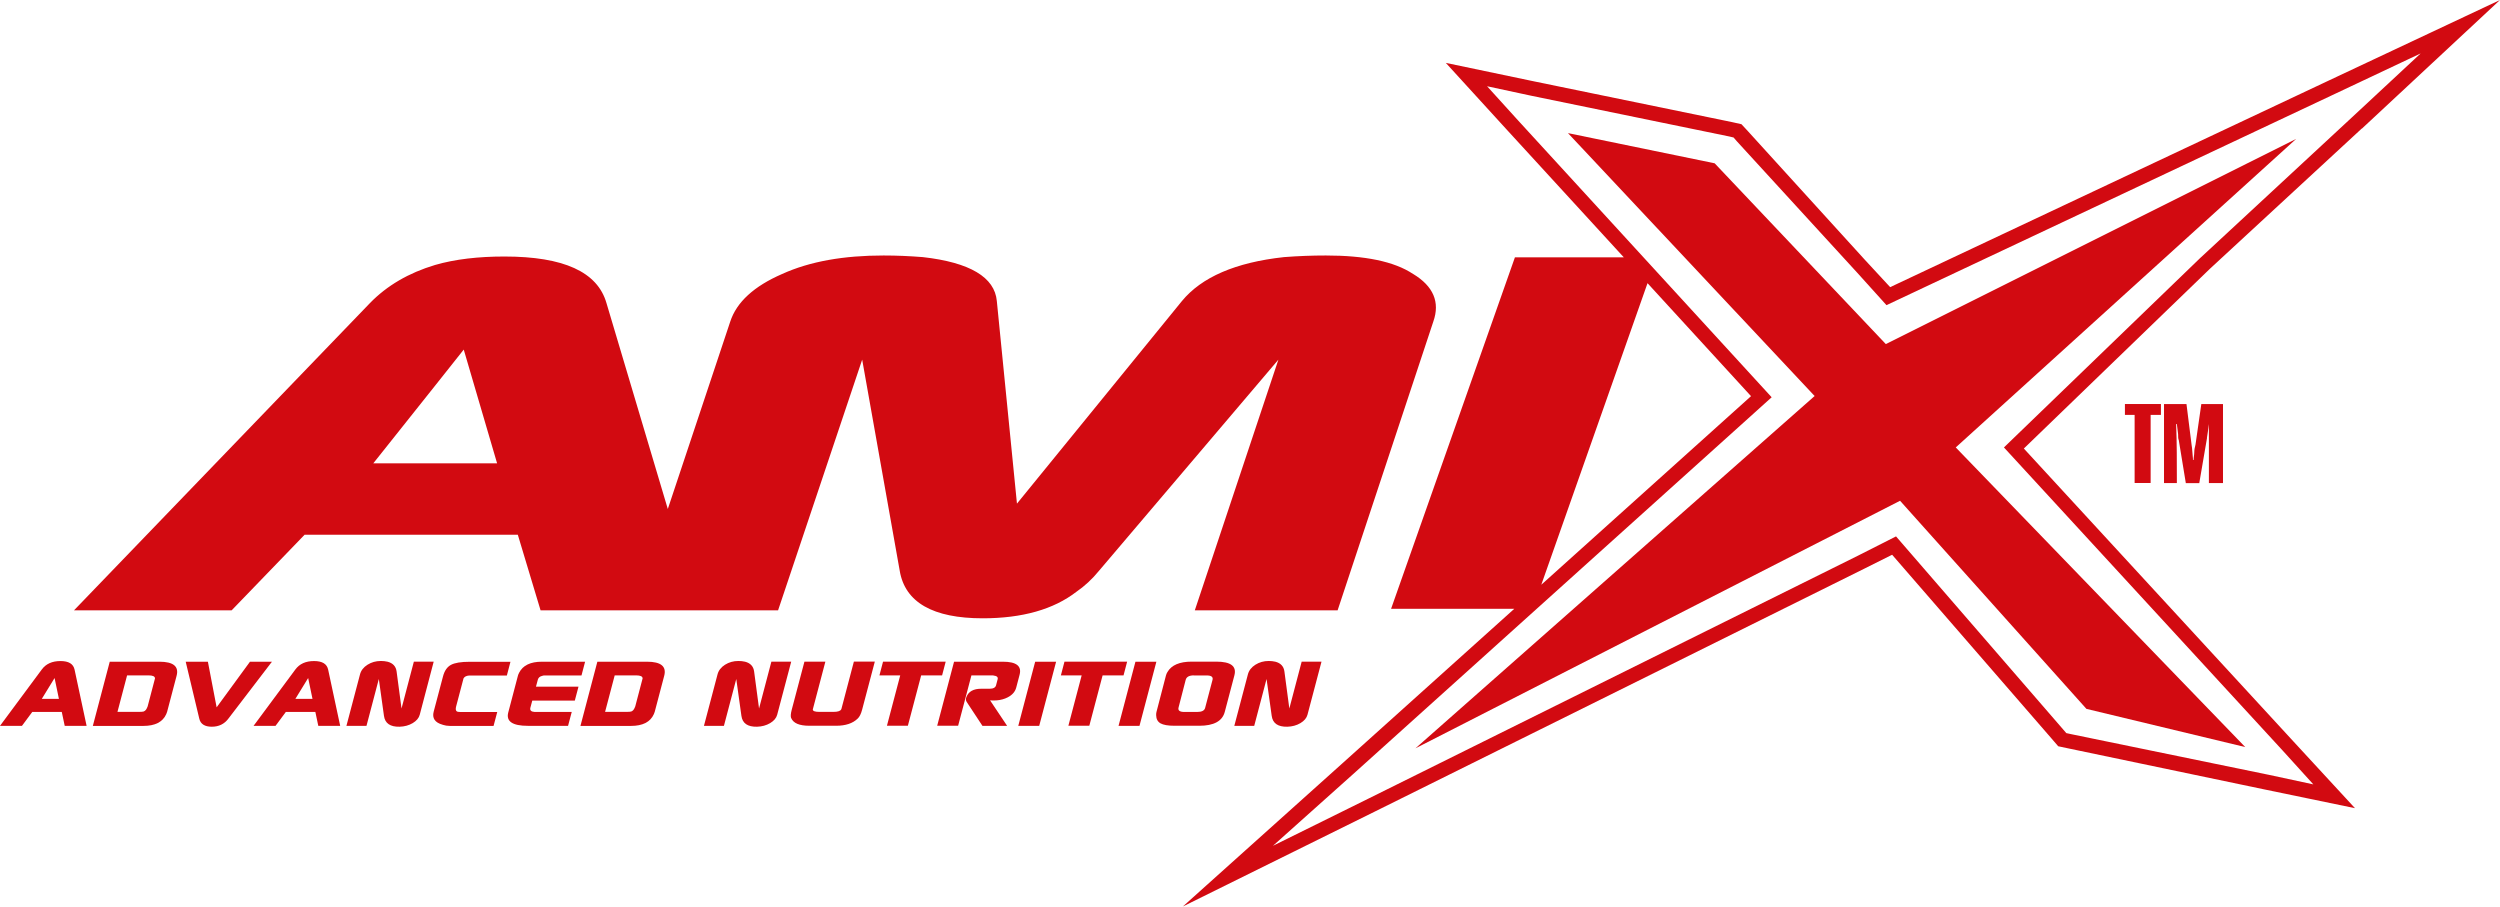 <?xml version="1.0" encoding="UTF-8"?>
<svg id="Capa_2" data-name="Capa 2" xmlns="http://www.w3.org/2000/svg" viewBox="0 0 340.33 123.41">
  <defs>
    <style>
      .cls-1 {
        fill: #d20a11;
      }
    </style>
  </defs>
  <g id="Vrstva_1" data-name="Vrstva 1">
    <g>
      <g>
        <polygon class="cls-1" points="289.27 56.48 290.59 56.48 290.59 65.75 292.77 65.75 292.77 56.48 294.17 56.48 294.17 55 289.27 55 289.27 56.48"/>
        <path class="cls-1" d="M299.67,55l-.79,5.51c-.09.35-.17.7-.17,1.05s-.09.7-.09,1.05h-.09v-.17c-.09-.79-.09-1.4-.18-1.84l-.7-5.59h-3.06v10.75h1.75c0-2.88,0-5.51-.09-7.78v-.26h.09c.09.52.09.96.17,1.4,0,.35,0,.61.09.79l.96,5.86h1.83l1.05-6.12v-.09c.09-.52.17-1.14.26-1.84v8.04h1.92v-10.75h-2.97Z"/>
      </g>
      <path class="cls-1" d="M192.37,37.3c-2.59-1.73-6.62-2.52-11.88-2.52-1.87,0-3.74.07-5.69.22-6.62.72-11.23,2.74-13.9,5.98l-22.46,27.58-2.74-27.58c-.29-3.24-3.67-5.26-10.08-5.98-1.8-.14-3.53-.22-5.33-.22-5.4,0-10.01.79-13.82,2.52-3.82,1.66-6.19,3.82-7.06,6.48l-8.5,25.51-8.35-28.03c-1.22-4.25-5.83-6.34-13.9-6.34-3.53,0-6.7.36-9.43,1.15-3.6,1.08-6.55,2.81-8.86,5.18L10.07,83.09h21.46l9.94-10.3h29.02l3.1,10.3h32.33l11.45-34.13,5.11,28.73c.72,4.32,4.54,6.48,11.3,6.48,5.4,0,9.65-1.22,12.74-3.6,1.15-.79,2.16-1.73,3.1-2.88l24.41-28.73-11.38,34.13h19.44l13.03-39.31c.94-2.66,0-4.82-2.74-6.48ZM59.24,63.07h-8.42l8.42-10.58,3.89-4.9,4.54,15.48h-8.42Z"/>
      <g>
        <path class="cls-1" d="M0,98.81l5.68-7.66c.57-.78,1.42-1.16,2.55-1.16s1.75.39,1.92,1.16l1.64,7.66h-2.98l-.4-1.89h-4.02l-1.4,1.89H0ZM5.69,95.14h2.33l-.59-2.84-1.74,2.84Z"/>
        <path class="cls-1" d="M12.64,98.81l2.3-8.73h6.76c1.9,0,2.68.64,2.34,1.92l-1.29,4.9c-.02.08-.06.19-.12.32-.48,1.07-1.52,1.6-3.12,1.6h-6.87ZM15.99,96.91h2.92c.32,0,.53-.02.64-.05.22-.08.38-.27.5-.58.02-.02.03-.06.05-.12l1-3.81c-.01-.28-.31-.41-.9-.41h-2.9l-1.31,4.97Z"/>
        <path class="cls-1" d="M25.29,90.08h3.01l1.19,6.21,4.54-6.21h2.99l-5.94,7.76c-.55.73-1.3,1.09-2.25,1.09s-1.53-.36-1.7-1.09l-1.85-7.76Z"/>
        <path class="cls-1" d="M34.52,98.81l5.68-7.66c.57-.78,1.42-1.16,2.55-1.16s1.75.39,1.92,1.16l1.64,7.66h-2.98l-.4-1.89h-4.02l-1.4,1.89h-2.98ZM40.21,95.14h2.33l-.59-2.84-1.74,2.84Z"/>
        <path class="cls-1" d="M47.16,98.81l1.85-7.01c.14-.53.48-.97,1.02-1.31.54-.34,1.14-.51,1.82-.51.31,0,.61.03.91.1.73.19,1.14.64,1.23,1.33l.67,5.04,1.68-6.38h2.7l-1.9,7.23c-.12.45-.44.83-.96,1.14-.52.31-1.12.47-1.78.49-1.28.03-1.99-.46-2.13-1.48l-.7-5.02-1.68,6.38h-2.72Z"/>
        <path class="cls-1" d="M60.26,98.66c-1.05-.29-1.46-.89-1.22-1.79l1.27-4.8c.2-.76.56-1.28,1.08-1.56s1.37-.42,2.55-.42h5.55l-.49,1.87h-5.14c-.38.03-.63.16-.76.39l-1.01,3.83c-.08.32-.06.54.08.65.08.07.27.1.56.1h4.96l-.5,1.89h-5.97c-.32,0-.64-.05-.95-.15h0Z"/>
        <path class="cls-1" d="M71.87,98.81c-2.11,0-3-.61-2.68-1.82l1.32-5.02c.03-.11.08-.24.16-.39.51-1,1.54-1.5,3.1-1.5h5.88l-.49,1.87h-5.13s-.11.03-.2.05c-.34.08-.54.25-.61.51l-.26.97h5.79l-.5,1.89h-5.79l-.26.97c-.09.36.1.55.58.58h5.05l-.5,1.89h-5.47Z"/>
        <path class="cls-1" d="M79.02,98.81l2.3-8.73h6.76c1.9,0,2.68.64,2.34,1.92l-1.29,4.9c-.02.08-.06.19-.12.32-.48,1.07-1.52,1.6-3.12,1.6h-6.87ZM82.37,96.91h2.92c.32,0,.53-.02.64-.05.22-.08.38-.27.5-.58.02-.02.03-.06.05-.12l1-3.81c-.01-.28-.31-.41-.9-.41h-2.9l-1.31,4.97Z"/>
        <path class="cls-1" d="M95.83,98.81l1.85-7.01c.14-.53.48-.97,1.02-1.31.54-.34,1.14-.51,1.82-.51.31,0,.61.03.91.1.73.19,1.14.64,1.23,1.33l.67,5.04,1.68-6.38h2.7l-1.91,7.23c-.12.45-.44.83-.96,1.14-.52.31-1.12.47-1.78.49-1.28.03-1.99-.46-2.13-1.48l-.7-5.02-1.68,6.38h-2.72Z"/>
        <path class="cls-1" d="M107.7,97.76c-.09-.23-.06-.61.08-1.14l1.73-6.55h2.85l-1.71,6.5c-.01.23.28.34.88.34h1.93c.58,0,.92-.11,1.04-.32l.04-.07,1.7-6.45h2.85l-1.73,6.55c-.15.57-.35.97-.61,1.21-.67.65-1.65.97-2.92.97h-3.66c-1.35,0-2.17-.35-2.46-1.04h0Z"/>
        <path class="cls-1" d="M119.72,91.94l.49-1.87h8.53l-.49,1.87h-2.85l-1.81,6.86h-2.85l1.81-6.86h-2.83Z"/>
        <path class="cls-1" d="M129.88,90.08h6.65c1.83,0,2.58.59,2.27,1.77l-.46,1.75c-.15.57-.54,1.01-1.16,1.33-.44.23-.93.36-1.47.41-.21.02-.38.02-.5.02l-.43-.02,2.32,3.47h-3.36l-2.14-3.25c-.13-.2-.15-.42-.04-.68.29-.74.96-1.12,2-1.12h1.16c.5,0,.8-.16.88-.49l.21-.8c.08-.29-.11-.46-.56-.51-.03-.02-.09-.02-.18-.02h-2.83l-1.81,6.86h-2.85l2.3-8.73Z"/>
        <path class="cls-1" d="M138.62,98.81l2.3-8.73h2.85l-2.3,8.73h-2.85Z"/>
        <path class="cls-1" d="M144.42,91.94l.49-1.87h8.53l-.49,1.87h-2.85l-1.81,6.86h-2.85l1.81-6.86h-2.83Z"/>
        <path class="cls-1" d="M152.27,98.81l2.3-8.73h2.85l-2.3,8.73h-2.85Z"/>
        <path class="cls-1" d="M158.73,91.94c.04-.15.1-.3.2-.46.55-.94,1.65-1.41,3.29-1.41h3.36c1.97,0,2.79.62,2.46,1.87l-1.31,4.97c-.33,1.26-1.49,1.89-3.47,1.89h-3.34c-.91,0-1.55-.11-1.94-.33-.38-.22-.58-.59-.59-1.1,0-.16,0-.31.04-.44l1.3-5ZM162.53,91.94c-.64,0-1.01.2-1.12.61l-.97,3.76c-.11.4.15.61.78.61h1.75c.62,0,.98-.18,1.08-.53l1.01-3.83c.11-.4-.15-.61-.78-.61h-1.75Z"/>
        <path class="cls-1" d="M168.03,98.81l1.85-7.01c.14-.53.48-.97,1.02-1.31.54-.34,1.14-.51,1.81-.51.31,0,.61.03.91.1.73.19,1.14.64,1.23,1.33l.67,5.04,1.68-6.38h2.7l-1.91,7.23c-.12.45-.44.83-.96,1.14-.52.31-1.12.47-1.78.49-1.28.03-1.99-.46-2.13-1.48l-.7-5.02-1.68,6.38h-2.72Z"/>
      </g>
      <g>
        <path class="cls-1" d="M321.54,17.5L340.33,0l-23.26,10.94-59.76,28.15-3.46-3.74-15.91-17.5-.87-.94-1.29-.29-26.93-5.54-12.03-2.52,8.28,9.07,15.95,17.4h-14.82l-16.86,47.85h16.77l-23.37,21.01-21.74,19.51,26.21-12.96,66.6-33.05,3.74-1.87,21.74,25.06.87,1.01,1.37.29,26.86,5.62,12.17,2.52-8.43-9.14-36.65-39.82,25.34-24.48,20.66-19.08ZM224.28,38.55l14.09,15.38-28.55,25.67,14.46-41.05ZM272.8,60.91l37.94,41.26,4.18,4.61-6.05-1.3-26.93-5.54-.65-.14-.43-.5-22.75-26.28-5.25,2.66-66.46,32.98-13.11,6.48,10.87-9.72,57.02-51.34-34.56-37.73-4.18-4.61,6.05,1.3,26.93,5.54.58.14.43.5,16.42,17.93,3.96,4.39,61.13-28.8,11.59-5.47-9.36,8.71-20.66,19.15-26.71,25.78Z"/>
        <polygon class="cls-1" points="233.42 22.23 213.45 18.12 247.03 53.91 192.69 101.87 258.66 68.17 284.03 96.5 305.65 101.7 266.24 60.91 312.58 18.91 256.72 46.84 233.42 22.23"/>
      </g>
    </g>
  </g>
</svg>
